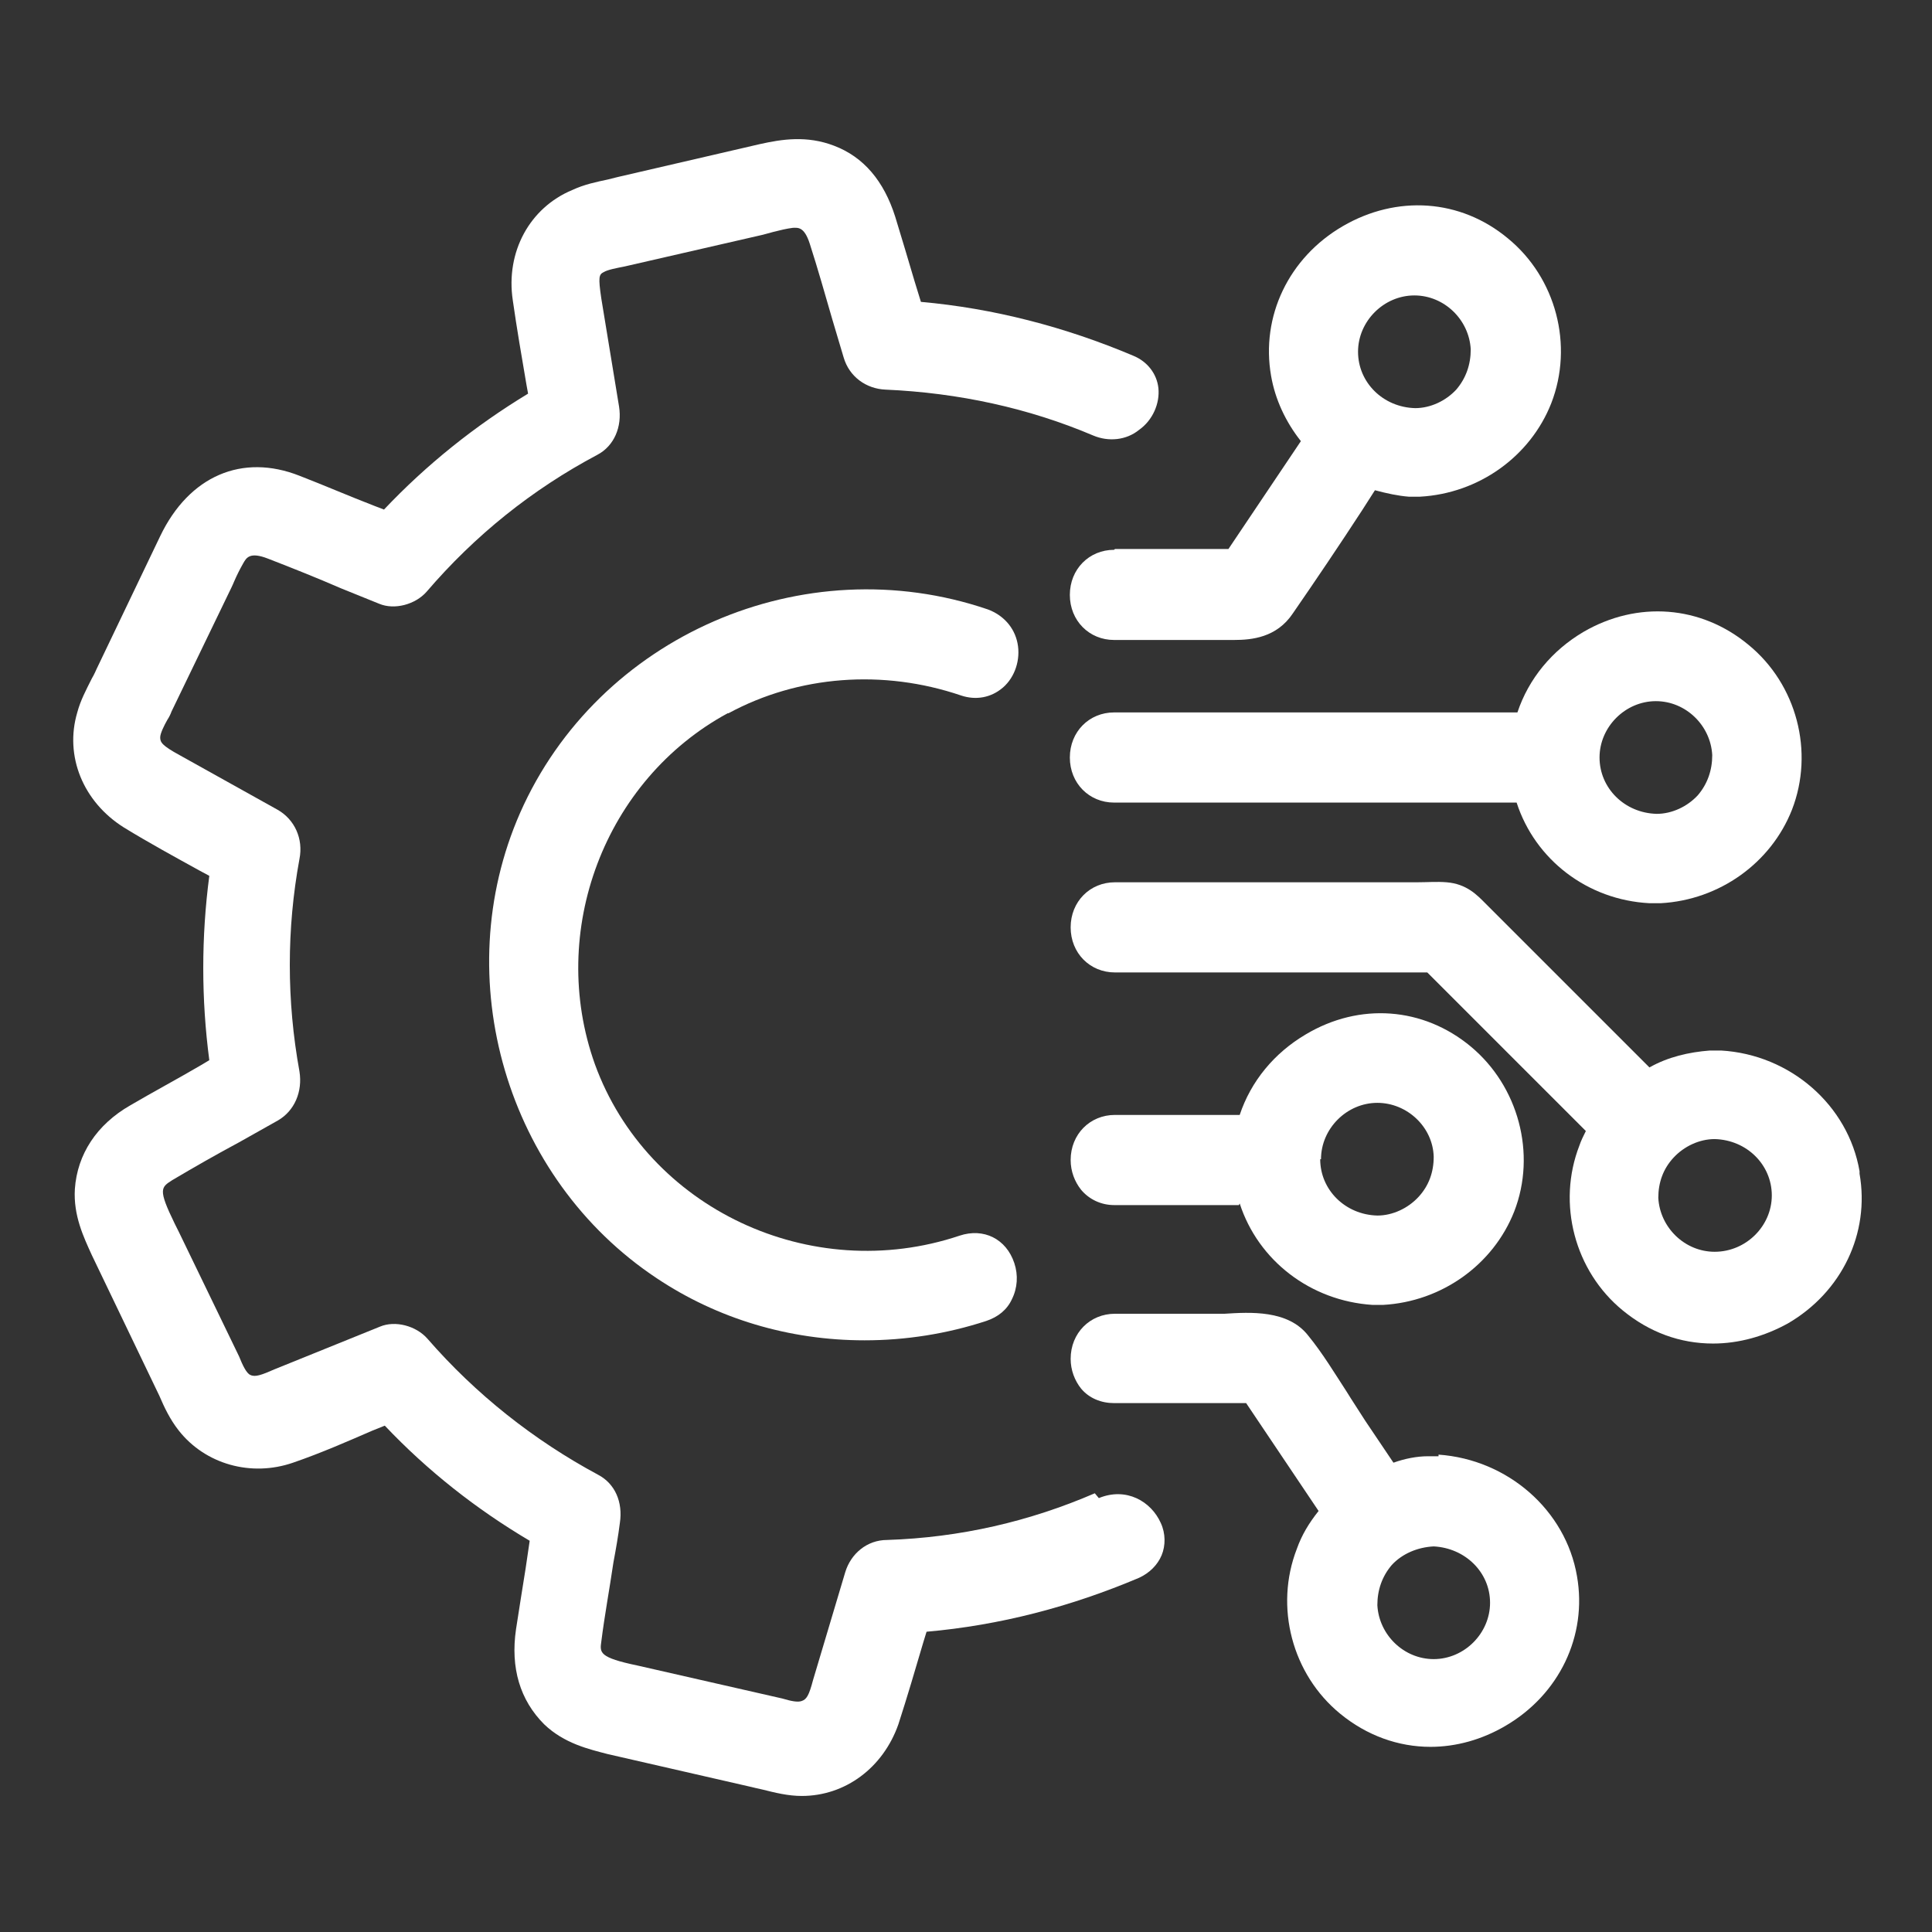 <?xml version="1.0" encoding="UTF-8"?> <svg xmlns="http://www.w3.org/2000/svg" id="Layer_1" width="24" height="24" viewBox="0 0 24 24"><rect x="0" y="0" width="24" height="24" fill="#333333" stroke="none"/><path d="M15.4,14.95c.23.71.88,1.21,1.65,1.26.02,0,.04,0,.07,0,.03,0,.05,0,.06,0,.73-.04,1.37-.5,1.63-1.16.28-.72.05-1.56-.54-2.05-.59-.49-1.38-.55-2.05-.15-.39.23-.68.58-.82,1h-1.55c-.31,0-.55.24-.55.56,0,.14.05.27.13.37.1.12.25.19.41.19h1.55ZM16.41,14.4c0-.38.32-.7.7-.7.37,0,.69.3.7.67,0,.19-.06.36-.19.5-.13.14-.32.23-.51.23-.4-.01-.71-.32-.71-.7Z" style="fill:#fff; stroke-width:0px;"></path><path d="M18.85,8.85h-5.01c-.31,0-.55.24-.55.56s.24.56.55.56h5c.23.71.88,1.21,1.65,1.25.02,0,.04,0,.07,0,.02,0,.05,0,.07,0,.73-.04,1.37-.5,1.63-1.16.28-.72.06-1.56-.54-2.05-.59-.49-1.38-.55-2.05-.16-.39.23-.68.58-.82,1ZM19.87,9.41c0-.38.32-.7.7-.7.37,0,.68.3.7.67,0,.19-.06.36-.18.5-.13.14-.32.23-.51.23-.4-.01-.71-.32-.71-.7Z" style="fill:#fff; stroke-width:0px;"></path><path d="M17.87,18.09s-.1,0-.13,0c-.14,0-.29.03-.43.08l-.35-.52c-.06-.09-.12-.19-.18-.28l-.05-.08c-.15-.23-.3-.48-.48-.7-.25-.32-.72-.29-1.04-.27-.06,0-.12,0-.17,0h-1.19c-.31,0-.55.24-.55.56,0,.14.05.27.13.37.1.12.25.18.41.18h1.64l.9,1.34c-.12.15-.21.3-.27.47-.28.72-.06,1.56.54,2.05.33.27.72.41,1.12.41.32,0,.64-.09.93-.26.67-.39,1.02-1.12.89-1.86-.14-.82-.86-1.45-1.72-1.51ZM18.51,19.91c0,.38-.32.7-.7.7-.37,0-.68-.3-.7-.67,0-.19.06-.36.18-.5.13-.14.32-.22.52-.23.39.02.7.32.7.7Z" style="fill:#fff; stroke-width:0px;"></path><path d="M13.84,6.83c-.31,0-.55.24-.55.56s.24.56.55.56h1.13s.08,0,.12,0h.04c.06,0,.13,0,.2,0,.22,0,.53-.03.73-.33.29-.42.58-.85.86-1.28l.16-.25c.15.04.29.07.42.08.02,0,.05,0,.07,0,.03,0,.05,0,.07,0,.73-.04,1.37-.5,1.63-1.16.28-.72.06-1.56-.54-2.05-.59-.49-1.38-.54-2.05-.15-.67.39-1.02,1.12-.89,1.86.05.29.18.57.37.81l-.9,1.34h-1.41ZM16.87,4.37c0-.38.32-.7.7-.7.37,0,.68.3.7.67,0,.19-.06.36-.18.5-.13.14-.32.23-.51.23-.4-.01-.71-.32-.71-.7Z" style="fill:#fff; stroke-width:0px;"></path><path d="M23.1,14.55c-.14-.82-.86-1.45-1.72-1.5-.01,0-.03,0-.05,0h-.05s-.03,0-.04,0c-.26.02-.52.08-.75.21l-2.01-2.01-.03-.03c-.1-.1-.23-.24-.48-.26-.12-.01-.24,0-.37,0h-.03s-.08,0-.12,0h-3.6c-.31,0-.55.24-.55.56s.24.56.55.56h3.88l1.97,1.97c-.03.06-.06.12-.08.18-.28.72-.06,1.56.54,2.05.33.27.71.41,1.12.41.32,0,.64-.09.93-.25.67-.39,1.02-1.12.89-1.86ZM22.01,14.85c0,.38-.32.7-.71.7-.37,0-.68-.3-.7-.67,0-.19.06-.36.19-.5h0c.13-.14.32-.23.51-.23.4.01.71.32.71.7Z" style="fill:#fff; stroke-width:0px;"></path><path d="M9.05,8.86c.87-.47,1.92-.55,2.89-.22.18.06.37.03.52-.1.15-.13.22-.35.18-.55-.04-.2-.18-.35-.37-.42-2.29-.78-4.84.33-5.81,2.53-.9,2.05-.17,4.54,1.7,5.78.75.5,1.64.77,2.58.77.51,0,1.02-.08,1.51-.24.15-.05.26-.14.32-.27.07-.14.08-.3.03-.45-.1-.3-.38-.44-.68-.34-1.85.62-3.88-.34-4.53-2.13-.59-1.65.12-3.53,1.65-4.36Z" style="fill:#fff; stroke-width:0px;"></path><path d="M13.6,18.55h0c-.81.35-1.67.55-2.58.58-.25,0-.45.17-.52.4l-.4,1.34c-.05.19-.08.24-.14.26-.05.02-.14,0-.24-.03l-1.8-.41c-.48-.1-.47-.16-.45-.3.04-.32.1-.64.15-.98.03-.16.06-.33.08-.49.04-.26-.06-.49-.27-.6-.8-.43-1.52-1-2.12-1.69-.14-.16-.4-.23-.59-.15l-1.31.53c-.16.07-.24.1-.3.07-.05-.02-.1-.13-.14-.23l-.75-1.55-.05-.1c-.21-.43-.17-.45-.03-.54.27-.16.55-.32.83-.47l.48-.27c.21-.12.31-.36.27-.61-.16-.88-.16-1.77,0-2.64.05-.25-.06-.49-.27-.61l-1.22-.68c-.22-.12-.24-.16-.24-.22,0-.05.05-.15.09-.22.02-.03.04-.07.05-.1l.72-1.49s.04-.08.06-.13c.03-.07.07-.15.11-.22.04-.07.08-.15.31-.06.31.12.61.24.91.37l.47.19c.19.08.45.01.59-.15.6-.7,1.31-1.27,2.12-1.7.21-.11.31-.35.27-.6l-.22-1.34c-.04-.27-.03-.3.03-.33.05-.03.16-.05.26-.07l1.7-.39s.08-.02.15-.04c.08-.02.16-.04.24-.05.06,0,.14-.02.21.2.1.31.19.63.28.94l.14.47c.07.24.28.39.52.4.91.04,1.78.23,2.58.57.19.08.41.06.57-.07.17-.12.26-.33.24-.52-.02-.18-.14-.33-.31-.4-.85-.36-1.74-.59-2.64-.67l-.08-.26c-.08-.27-.16-.54-.24-.8-.14-.44-.39-.74-.76-.88-.34-.13-.65-.08-.92-.02l-1.77.41-.12.03c-.14.03-.29.06-.44.13-.53.22-.83.77-.74,1.37.05.35.11.7.17,1.05l.02.11c-.66.4-1.26.88-1.79,1.44l-.13-.05c-.31-.12-.61-.25-.92-.37-.71-.28-1.37,0-1.73.75l-.79,1.65s-.03.07-.06.12c-.07.14-.14.27-.18.42-.16.54.07,1.11.58,1.43.31.19.64.37.93.53l.13.07c-.1.76-.1,1.53,0,2.29l-.1.06c-.29.17-.59.33-.88.5-.42.24-.66.61-.69,1.04-.02.33.11.6.21.82l.84,1.75c.06.14.13.29.24.43.33.42.9.58,1.42.4.35-.12.69-.27.99-.4l.15-.06c.53.56,1.14,1.04,1.8,1.43l-.05.34c-.04.25-.08.5-.12.76-.07.48.05.88.35,1.18.25.24.56.31.79.37l1.79.41s.08.02.13.03c.16.04.32.08.49.08.54,0,1.01-.35,1.2-.89.11-.34.21-.68.31-1.02l.04-.13c.91-.08,1.79-.31,2.64-.67.13-.06.23-.16.28-.28s.05-.27-.01-.4c-.12-.27-.43-.45-.77-.31Z" style="fill:#fff; stroke-width:0px;"></path></svg> 